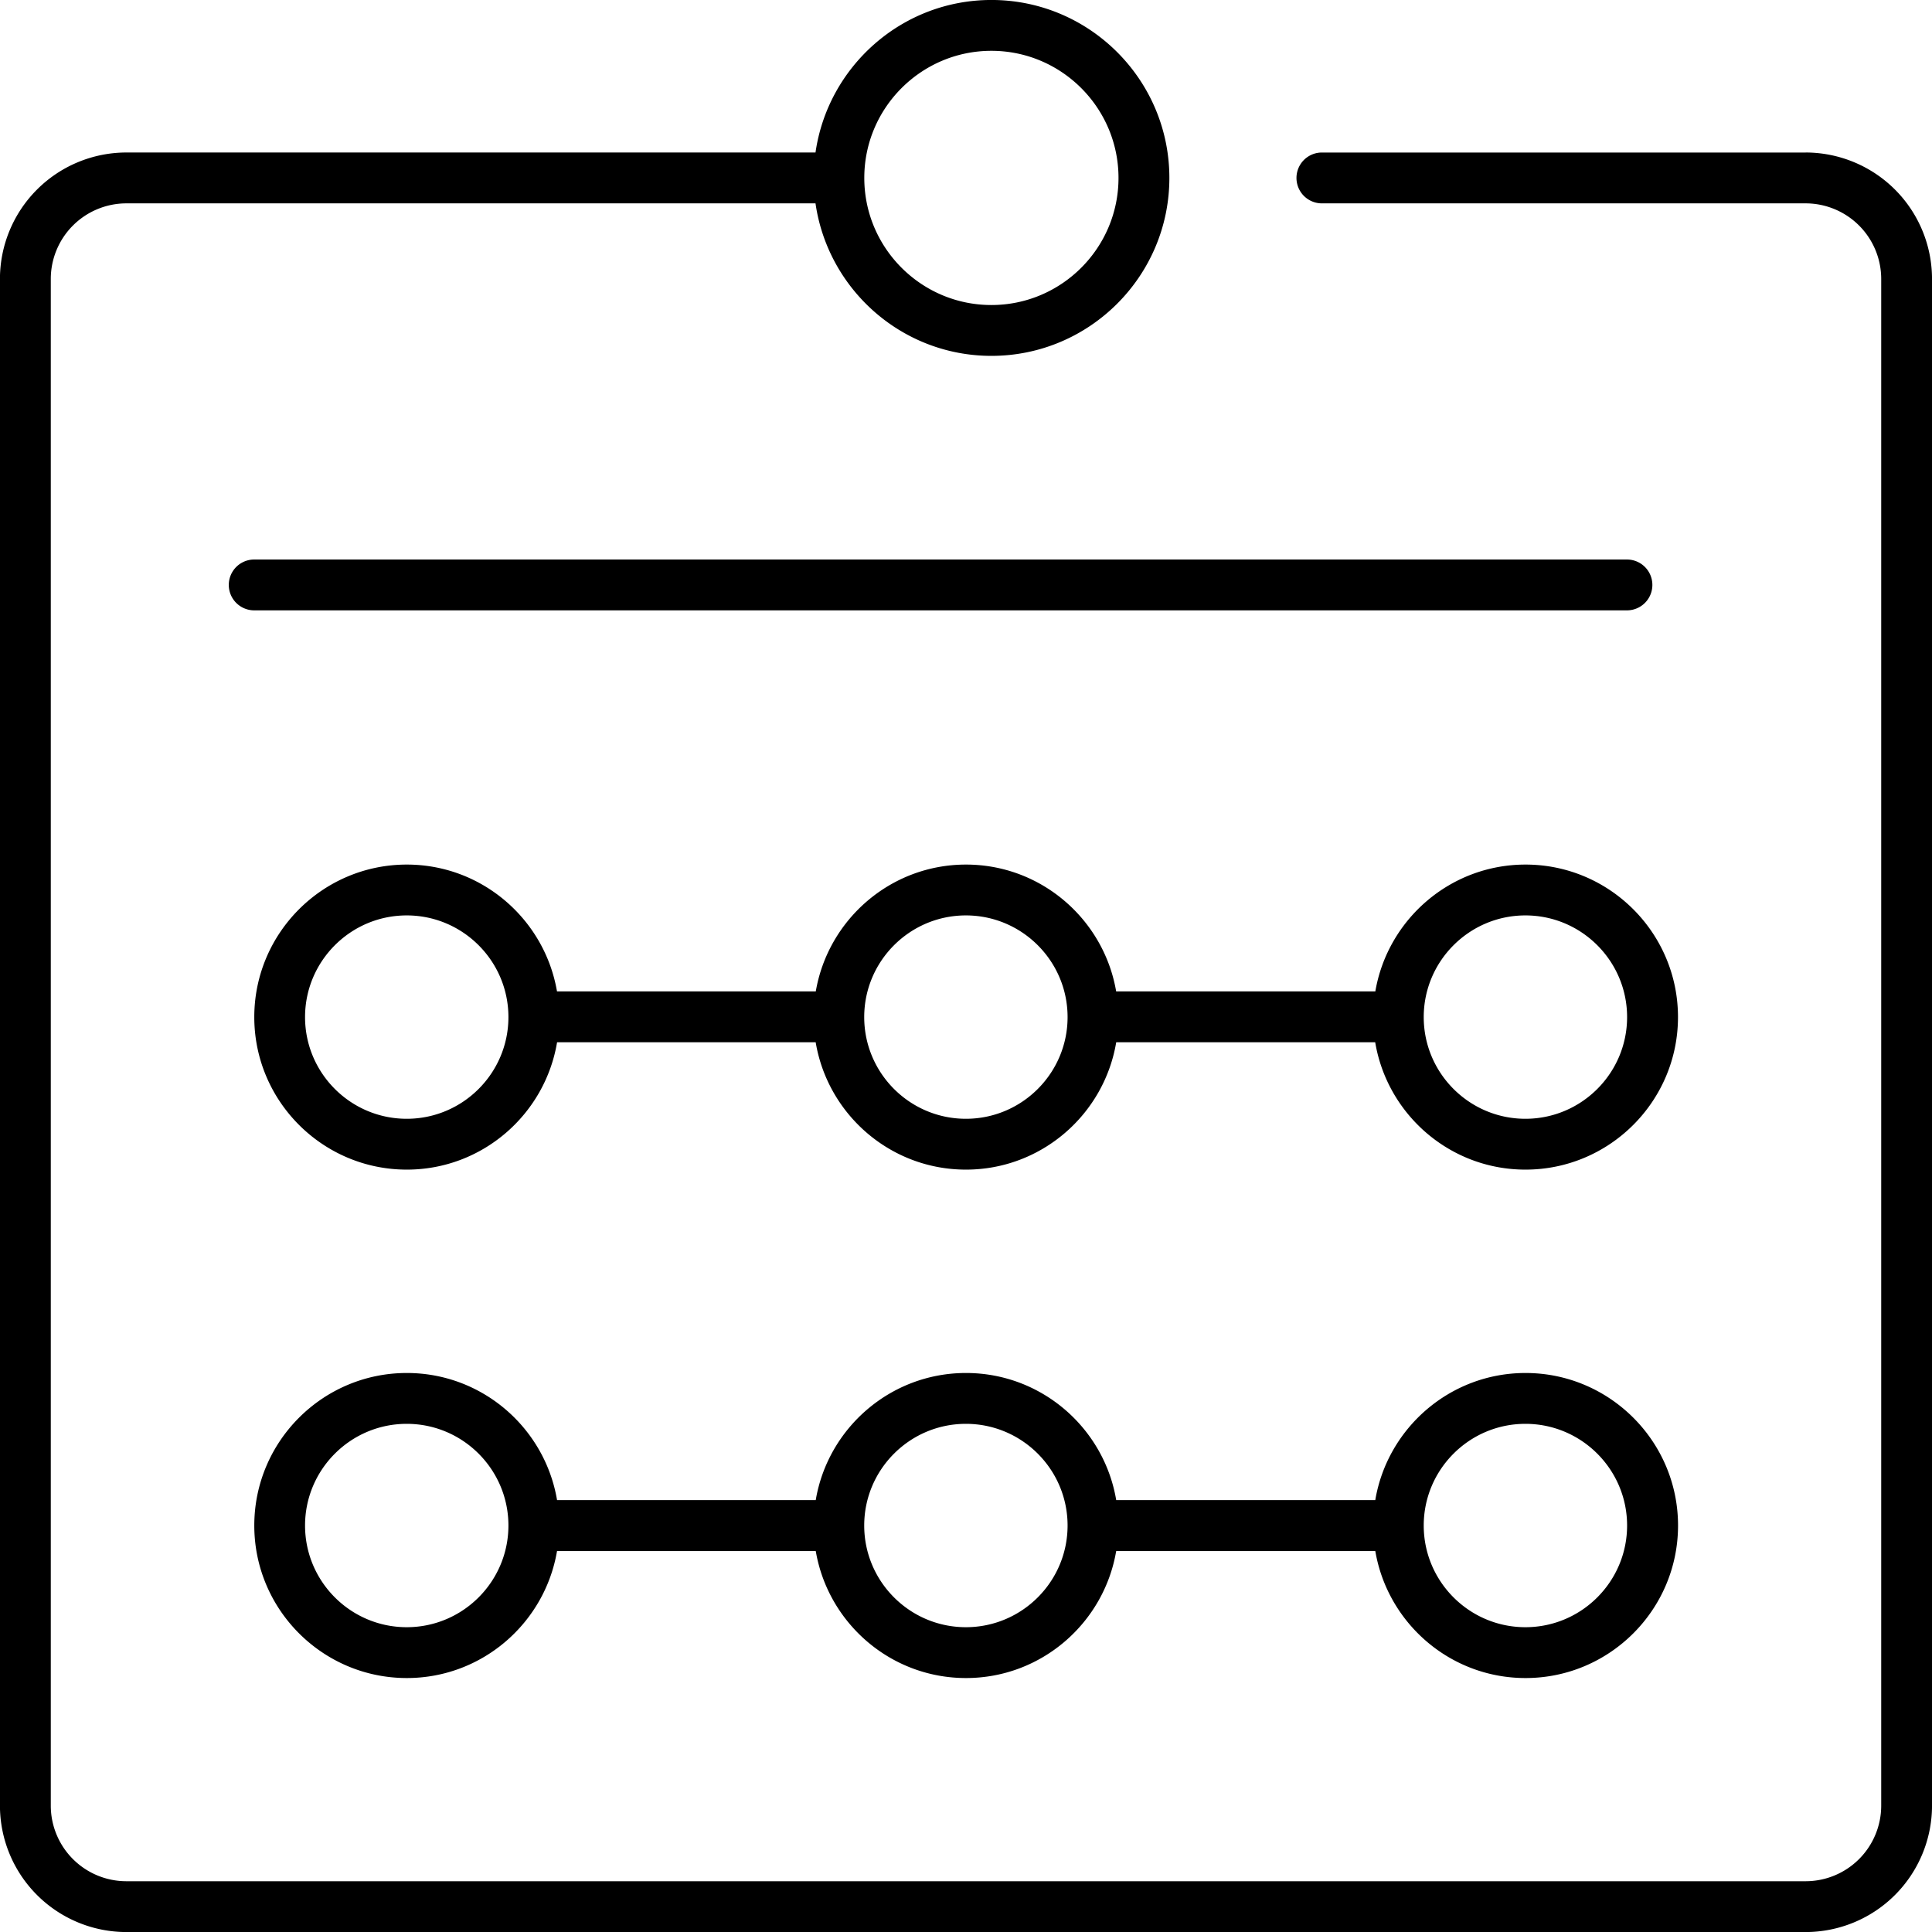 <svg xmlns="http://www.w3.org/2000/svg" viewBox="0 0 76 76"><path d="M64 22.01H10a1 1 0 1 0 0 2h54a1 1 0 1 0 0-2m-3.99 12c-2.964 0-5.425 2.162-5.908 4.99H43.907c-.483-2.828-2.945-4.99-5.908-4.99s-5.425 2.162-5.908 4.99h-10.18c-.483-2.828-2.945-4.99-5.908-4.99-3.309 0-6 2.692-6 6s2.691 6 6 6c2.971 0 5.437-2.172 5.911-5.01h10.173c.474 2.838 2.94 5.01 5.911 5.01s5.437-2.172 5.911-5.01h10.188c.474 2.838 2.94 5.01 5.911 5.01 3.309 0 6-2.691 6-6s-2.69-6-5.998-6M16 44.01c-2.206 0-4-1.794-4-4s1.794-4 4-4 4 1.794 4 4-1.794 4-4 4m21.996 0c-2.206 0-4-1.794-4-4s1.794-4 4-4 4 1.794 4 4-1.794 4-4 4m22.01 0c-2.206 0-4-1.794-4-4s1.794-4 4-4 4 1.794 4 4-1.794 4-4 4m.004 10c-2.969 0-5.434 2.169-5.91 5H43.909c-.477-2.835-2.942-5-5.91-5s-5.434 2.169-5.91 5H21.913c-.477-2.835-2.942-5-5.91-5-3.309 0-6 2.691-6 6s2.691 6 6 6c2.966 0 5.429-2.165 5.909-4.996H32.09c.48 2.831 2.943 4.996 5.909 4.996s5.429-2.165 5.909-4.996h10.193c.48 2.831 2.943 4.996 5.909 4.996 3.309 0 6-2.691 6-6s-2.692-6-6-6M16 64.01c-2.206 0-4-1.794-4-4s1.794-4 4-4 4 1.794 4 4-1.794 4-4 4m21.996 0c-2.206 0-4-1.794-4-4s1.794-4 4-4 4 1.794 4 4-1.794 4-4 4m22.01 0c-2.206 0-4-1.794-4-4s1.794-4 4-4 4 1.794 4 4-1.794 4-4 4"/><path d="M71.03 6H52a1 1 0 1 0 0 2h19.03a2.975 2.975 0 0 1 2.972 2.971v60.06a2.975 2.975 0 0 1-2.972 2.972H4.97a2.975 2.975 0 0 1-2.972-2.972v-60.06A2.975 2.975 0 0 1 4.97 8h27.11c.488 3.386 3.401 5.999 6.92 5.999 3.859 0 7-3.14 7-7s-3.141-7-7-7c-3.519 0-6.433 2.614-6.92 6H4.97A4.977 4.977 0 0 0-.002 10.97v60.06a4.977 4.977 0 0 0 4.972 4.972h66.06a4.977 4.977 0 0 0 4.971-4.972V10.97a4.977 4.977 0 0 0-4.972-4.971m-32.03-4c2.757 0 5 2.243 5 5s-2.243 5-5 5-5-2.243-5-5 2.243-5 5-5"/></svg>